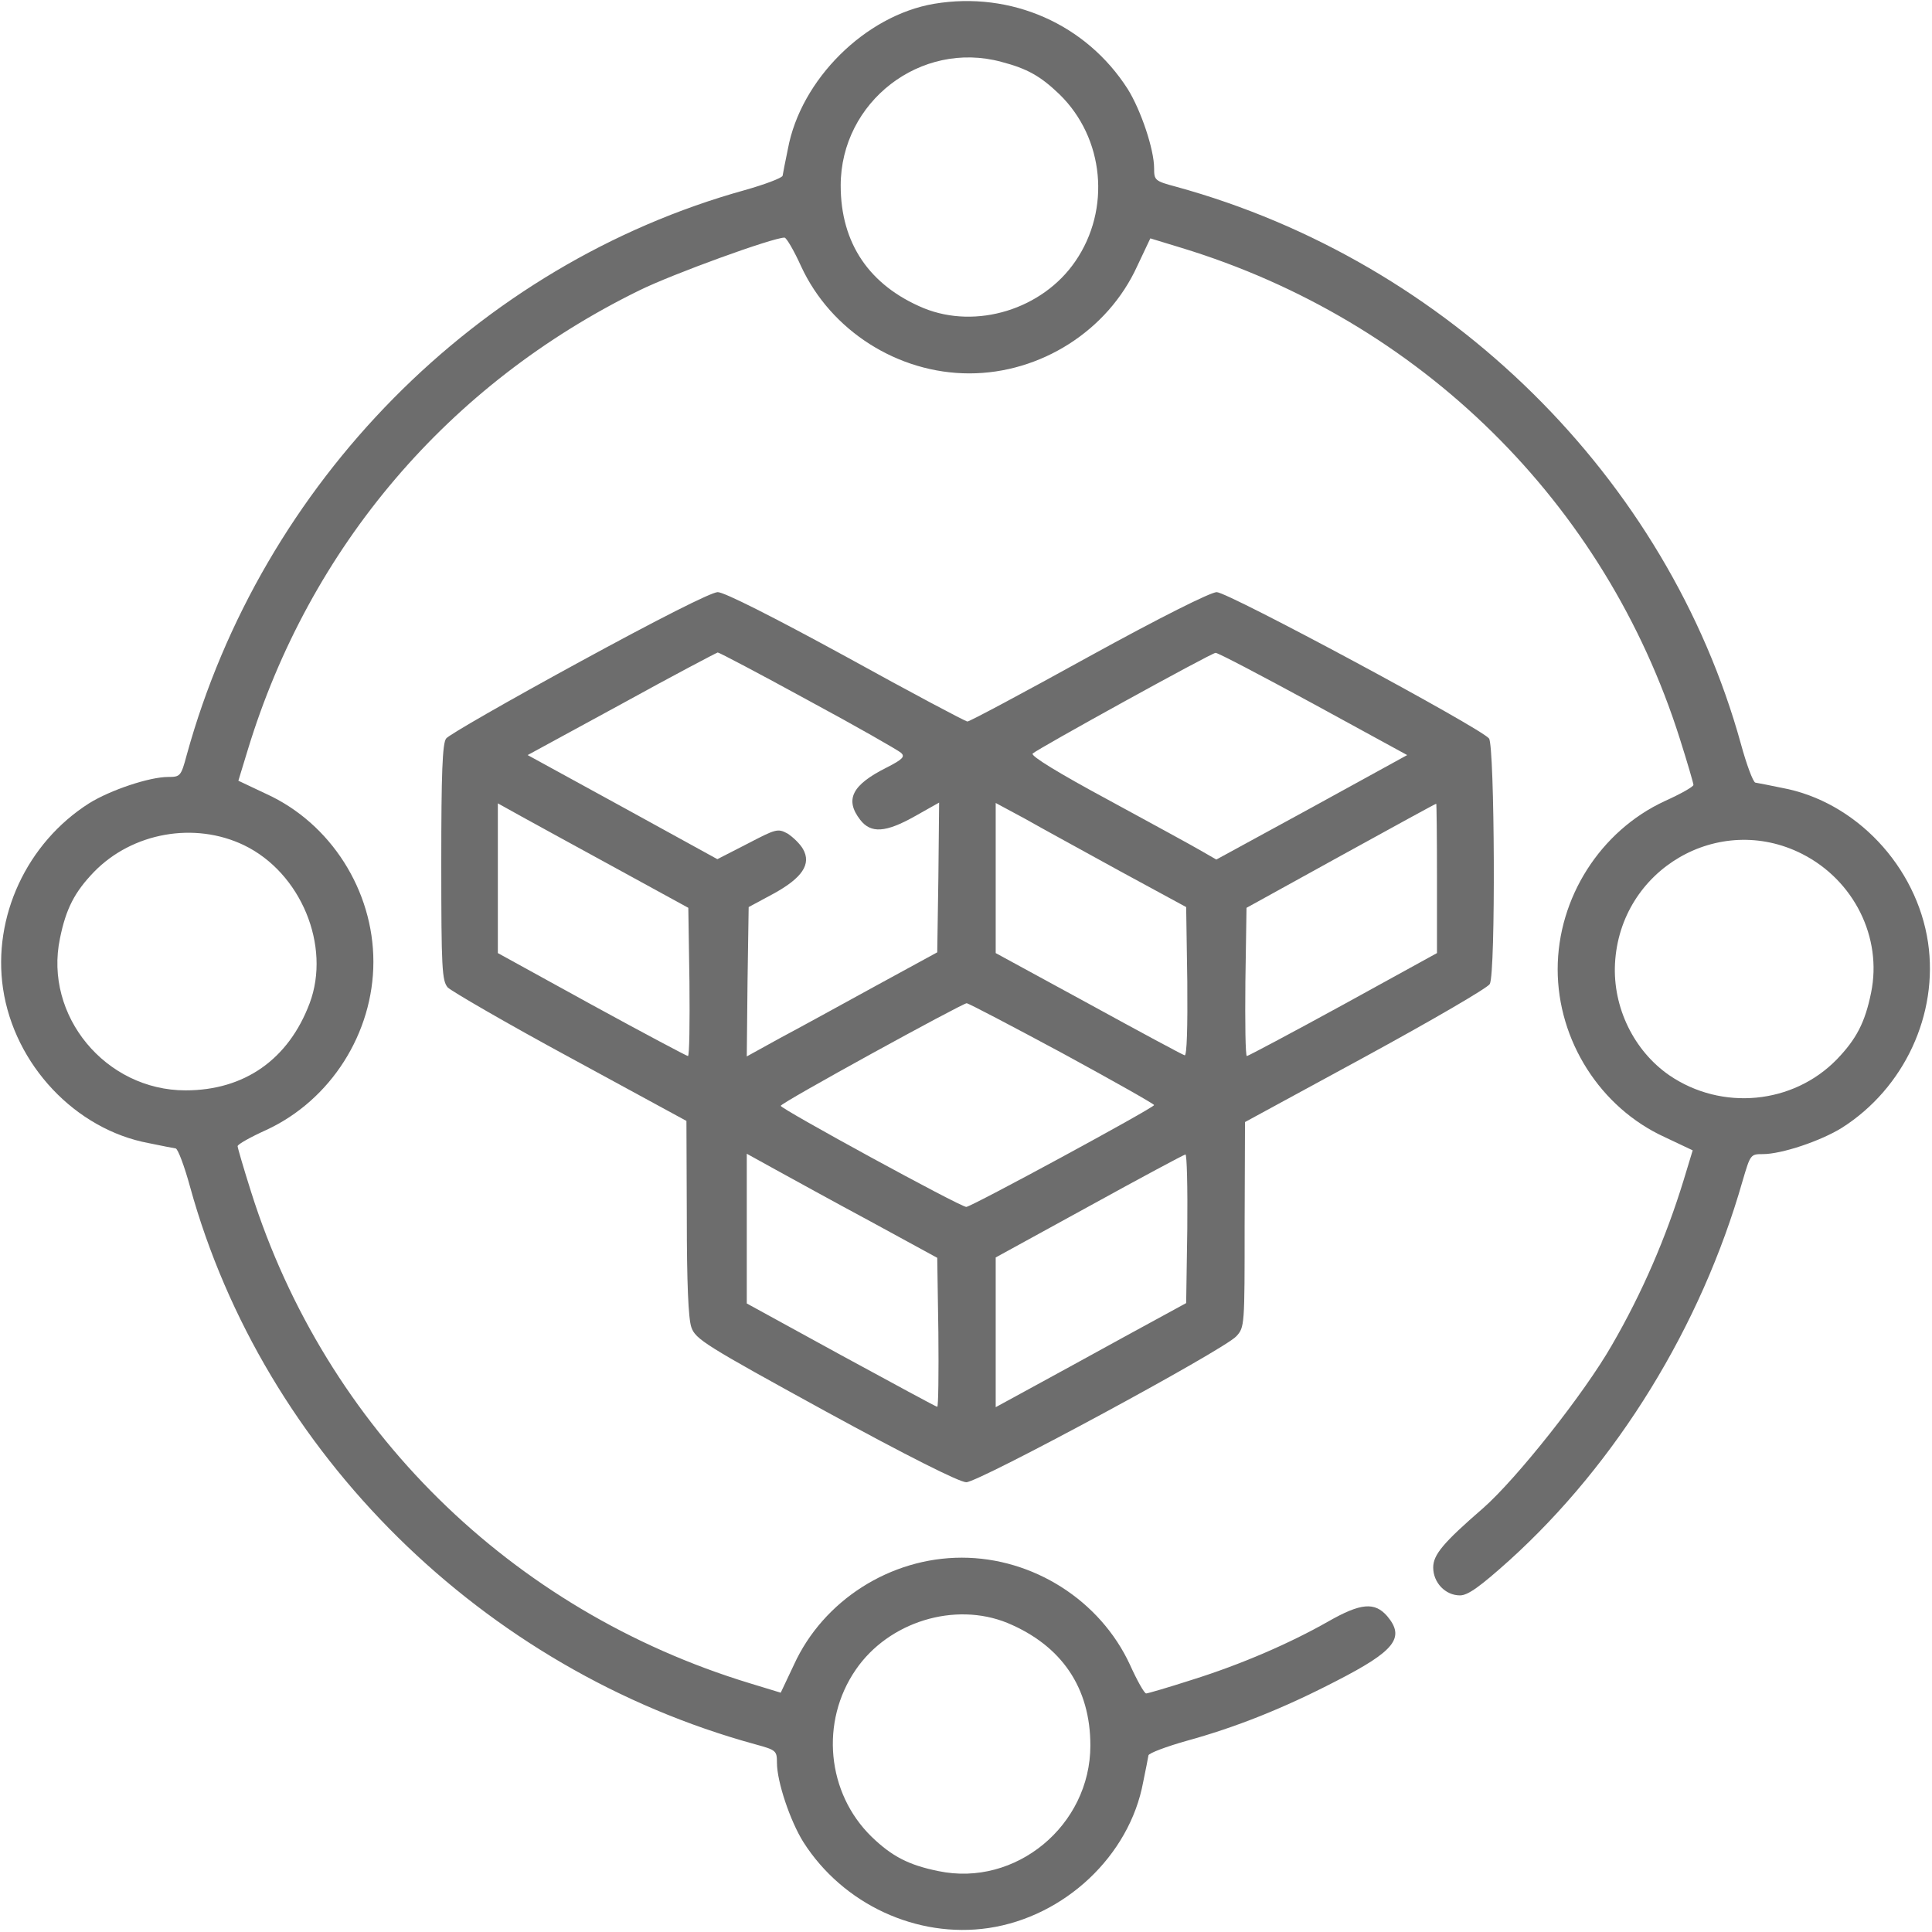 <?xml version="1.0" encoding="UTF-8"?> <svg xmlns="http://www.w3.org/2000/svg" width="683" height="683" viewBox="0 0 683 683" fill="none"><g clip-path="url(#clip0_1651_114)"><path d="M330.267 1.334C305.867 5.467 283.067 28.134 278.534 52.667C277.601 57.067 276.801 61.334 276.667 62.134C276.401 62.934 270.401 65.201 263.334 67.201C168.667 93.467 92.534 170.667 66.001 266.934C64.001 274.401 63.734 274.667 59.467 274.667C52.801 274.667 38.934 279.334 31.467 284.001C9.467 298.001 -2.666 324.134 1.067 349.467C5.067 376.401 26.667 399.334 52.667 404.134C57.067 405.067 61.334 405.867 62.134 406.001C62.934 406.267 65.201 412.267 67.201 419.601C93.201 513.734 170.667 590.267 267.067 616.667C274.401 618.667 274.667 618.934 274.667 623.201C274.667 629.867 279.334 643.734 284.001 651.201C298.001 673.201 324.134 685.334 349.467 681.601C376.401 677.601 399.334 656.001 404.134 630.001C405.067 625.601 405.867 621.334 406.001 620.534C406.267 619.734 412.267 617.467 419.334 615.467C436.801 610.667 453.601 604.001 472.401 594.267C493.201 583.601 496.801 578.934 490.401 571.334C486.001 566.267 481.067 566.667 469.601 573.201C456.001 580.934 438.801 588.401 421.334 593.867C413.067 596.534 405.734 598.667 405.201 598.667C404.534 598.667 402.001 594.134 399.467 588.534C388.934 565.734 365.201 550.667 340.001 550.667C314.801 550.667 291.067 565.734 280.667 588.534L276.001 598.401L265.067 595.067C180.534 569.334 115.201 504.934 88.801 421.467C86.134 413.067 84.001 405.734 84.001 405.201C84.001 404.534 88.534 402.001 94.134 399.467C116.934 388.934 132.001 365.201 132.001 340.001C132.001 314.801 116.934 291.067 94.134 280.667L84.267 276.001L87.601 265.067C109.467 193.334 158.534 135.734 226.001 102.667C237.601 96.934 273.201 84.001 277.334 84.001C278.001 84.001 280.667 88.534 283.201 94.134C293.734 116.934 317.467 132.001 342.667 132.001C367.867 132.001 391.601 116.934 402.001 94.134L406.667 84.267L417.601 87.601C502.134 113.334 567.467 177.734 593.867 261.201C596.534 269.601 598.667 276.934 598.667 277.467C598.667 278.134 594.134 280.667 588.534 283.201C565.734 293.734 550.667 317.467 550.667 342.667C550.667 367.867 565.734 391.601 588.534 402.001L598.401 406.667L595.201 417.201C588.934 437.601 580.534 457.067 569.867 475.467C560.134 492.534 536.134 522.801 524.267 533.201C510.267 545.334 506.667 549.601 506.667 554.134C506.667 559.467 510.934 564.001 516.134 564.001C518.934 564.001 523.201 560.934 533.601 551.601C571.601 517.201 601.334 468.934 616.001 417.601C618.801 408.134 618.801 408.001 623.201 408.001C629.867 408.001 643.734 403.334 651.201 398.667C673.201 384.667 685.334 358.534 681.601 333.201C677.601 306.267 656.001 283.334 630.001 278.534C625.601 277.601 621.334 276.801 620.534 276.667C619.734 276.401 617.467 270.401 615.467 263.067C589.467 168.934 512.001 92.401 415.734 66.001C408.267 64.001 408.001 63.734 408.001 59.467C408.001 52.801 403.334 38.934 398.667 31.467C384.001 8.534 357.467 -3.199 330.267 1.334ZM354.001 21.867C363.201 24.267 367.867 26.934 374.534 33.334C390.401 48.801 392.801 74.001 380.134 92.401C368.534 109.334 345.201 116.534 326.534 108.934C307.334 100.934 297.201 86.001 297.201 65.601C297.201 36.001 325.467 14.134 354.001 21.867ZM86.267 298.801C106.401 308.534 117.067 334.401 109.467 354.667C102.001 374.534 86.401 385.467 65.601 385.467C37.334 385.467 15.467 359.067 21.201 331.734C23.334 321.201 26.401 315.334 33.201 308.267C46.801 294.267 68.801 290.401 86.267 298.801ZM637.067 301.867C655.467 311.201 665.467 331.467 661.467 350.934C659.334 361.467 656.267 367.334 649.334 374.534C633.867 390.401 608.667 392.801 590.134 380.134C577.601 371.467 570.134 356.134 570.934 340.667C572.667 307.334 607.601 286.934 637.067 301.867ZM356.134 573.734C375.334 581.734 385.467 596.667 385.467 617.067C385.467 645.334 359.067 667.201 331.734 661.467C321.201 659.334 315.334 656.267 308.134 649.334C292.267 633.867 289.867 608.667 302.534 590.267C314.134 573.334 337.467 566.134 356.134 573.734Z" fill="#6D6D6D"></path><path d="M204.667 234.133C179.733 247.733 158.533 259.867 157.733 261.067C156.4 262.667 156 273.467 156 304.8C156 342.533 156.267 346.667 158.267 349.067C159.6 350.4 179.067 361.733 201.733 374L242.667 396.267L242.8 430.4C242.8 453.333 243.333 466.133 244.4 469.2C245.867 473.467 249.333 475.6 291.867 498.933C320.667 514.667 339.2 524 341.6 524C346 524 432.533 477.333 437.067 472.4C440 469.2 440 468.667 440 432.933L440.133 396.667L482.8 373.467C506.267 360.667 526 349.2 526.667 347.867C528.8 344.133 528.4 263.733 526.4 261.067C523.467 257.333 434.133 209.333 430.133 209.333C428 209.333 410.133 218.267 384.933 232.133C362 244.8 342.8 255.067 342 255.067C341.333 255.067 322 244.8 299.067 232.133C272.933 217.867 256 209.333 253.733 209.333C251.467 209.333 232.533 218.933 204.667 234.133ZM285.733 247.6C302.8 256.8 317.467 265.2 318.533 266.133C320 267.467 319.2 268.4 313.467 271.333C301.2 277.467 298.533 282.667 304.133 289.867C307.867 294.667 313.067 294.4 323.467 288.533L332 283.733L331.733 310.267L331.333 336.667L309.333 348.667C297.2 355.333 282.133 363.6 275.6 367.067L264 373.467L264.267 347.067L264.667 320.667L273.333 316C283.6 310.4 286.933 305.467 283.867 300.133C282.8 298.267 280.267 295.867 278.4 294.667C274.933 292.8 274.267 293.067 264.267 298.267L253.6 303.733L220.133 285.333L186.533 266.933L219.6 248.933C237.733 238.933 253.2 230.8 253.733 230.667C254.267 230.667 268.667 238.267 285.733 247.6ZM464.267 248.8L497.467 266.933L463.733 285.467L430 303.867L424.667 300.8C421.733 299.067 406.8 290.933 391.6 282.667C374.267 273.333 364.267 267.2 365.067 266.4C366.667 264.8 428.267 230.8 429.733 230.8C430.4 230.667 445.867 238.8 464.267 248.8ZM218 307.067L243.333 320.933L243.733 347.067C243.867 361.467 243.733 373.333 243.2 373.333C242.8 373.333 227.467 365.2 209.2 355.2L176 336.933V310.533V284L184.4 288.667C188.933 291.2 204.133 299.467 218 307.067ZM396 308L419.333 320.667L419.733 347.2C419.867 362.8 419.6 373.333 418.8 373.067C418.133 372.933 402.8 364.667 384.8 354.8L352 336.933V310.4V283.867L362.4 289.467C368 292.667 383.2 300.933 396 308ZM508 310.533V336.933L474.8 355.2C456.533 365.2 441.2 373.333 440.8 373.333C440.267 373.333 440.133 361.467 440.267 347.067L440.667 320.933L474 302.533C492.4 292.4 507.467 284.133 507.733 284.133C507.867 284 508 295.867 508 310.533ZM375.467 372.267C393.333 382 408 390.267 408 390.667C408 391.6 343.333 426.667 341.6 426.667C339.467 426.667 276 392 276 390.933C276 389.867 340 354.8 341.733 354.667C342.4 354.667 357.6 362.667 375.467 372.267ZM307.867 431.867L331.333 444.667L331.733 471.067C331.867 485.467 331.733 497.333 331.333 497.333C330.933 497.333 315.733 489.067 297.333 479.067L264 460.8V434.4V407.867L274.133 413.467C279.733 416.533 294.933 424.933 307.867 431.867ZM419.733 434.267L419.333 460.667L397.333 472.667C385.2 479.333 370.133 487.6 363.733 491.067L352 497.467V471.067V444.533L385.067 426.4C403.2 416.4 418.4 408.267 419.067 408.133C419.6 408 419.867 419.867 419.733 434.267Z" fill="#6D6D6D"></path></g><defs><clipPath id="clip0_1651_114"><rect width="682.667" height="682.667" fill="white"></rect></clipPath></defs></svg> 